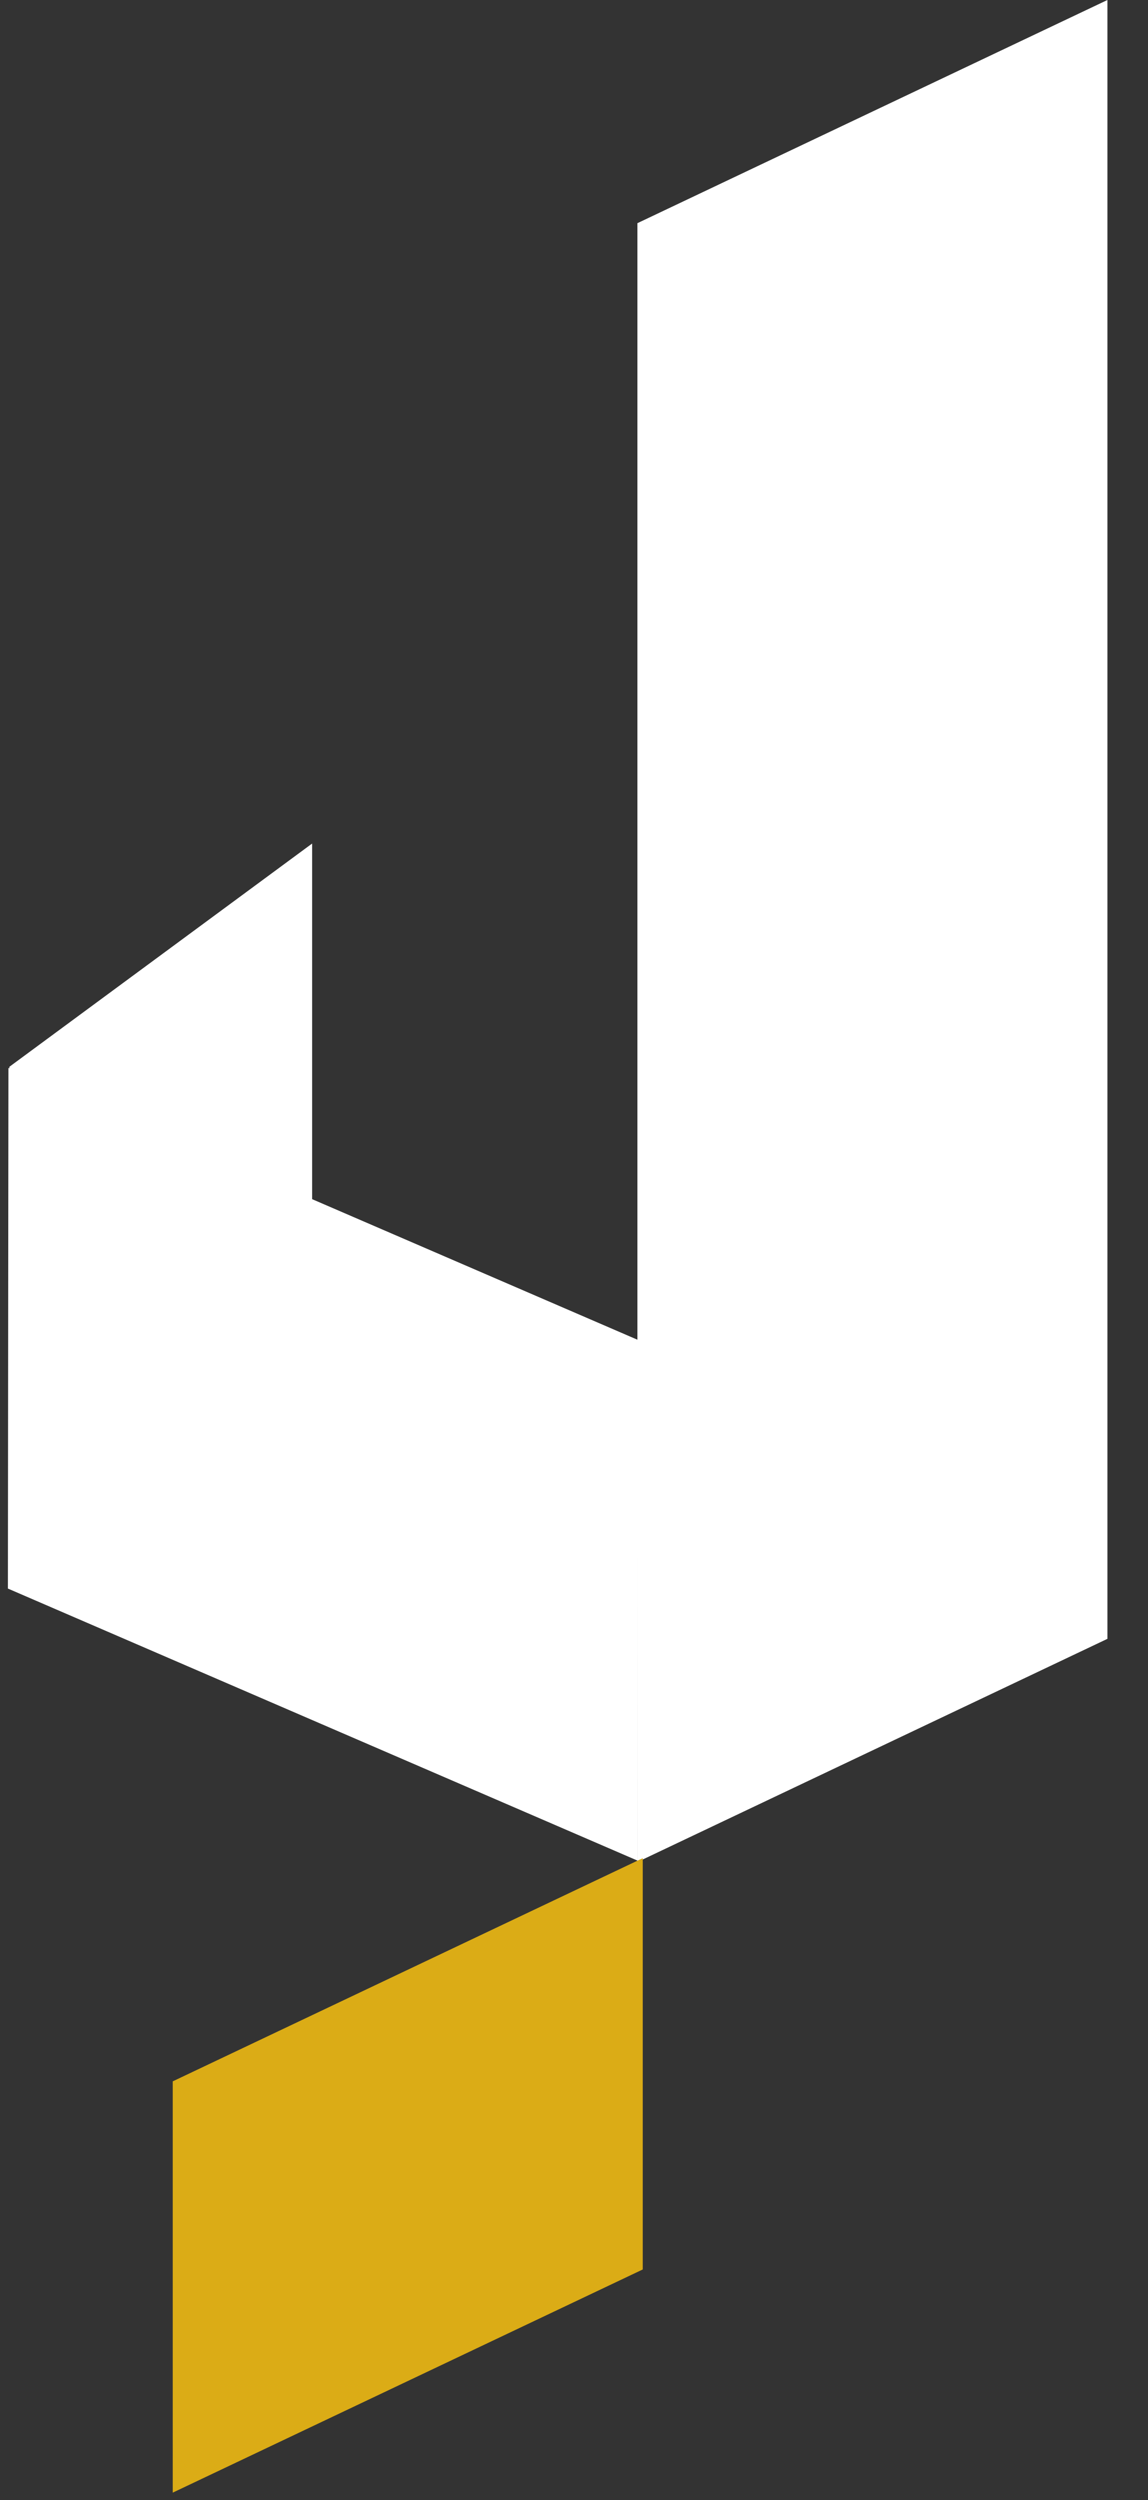 <?xml version="1.0" encoding="UTF-8"?>
<svg xmlns="http://www.w3.org/2000/svg" width="17" height="37" viewBox="0 0 17 37" fill="none">
  <rect x="0" y="0" width="17" height="37" fill="#333333" stroke="none"/>
  <path d="M16.399 24.254L9.439 27.557V3.303L16.399 0V24.254Z" fill="white"></path>
  <path d="M9.518 33.587L2.558 36.89V30.803L9.518 27.5V33.587Z" fill="#DBAC16"></path>
  <path d="M4.622 19.397L0.139 22.7V15.788L4.622 12.484V19.397Z" fill="white"></path>
  <path d="M9.448 19.831L9.44 27.536L0.117 23.51L0.125 15.805L9.448 19.831Z" fill="white"></path>
</svg>
